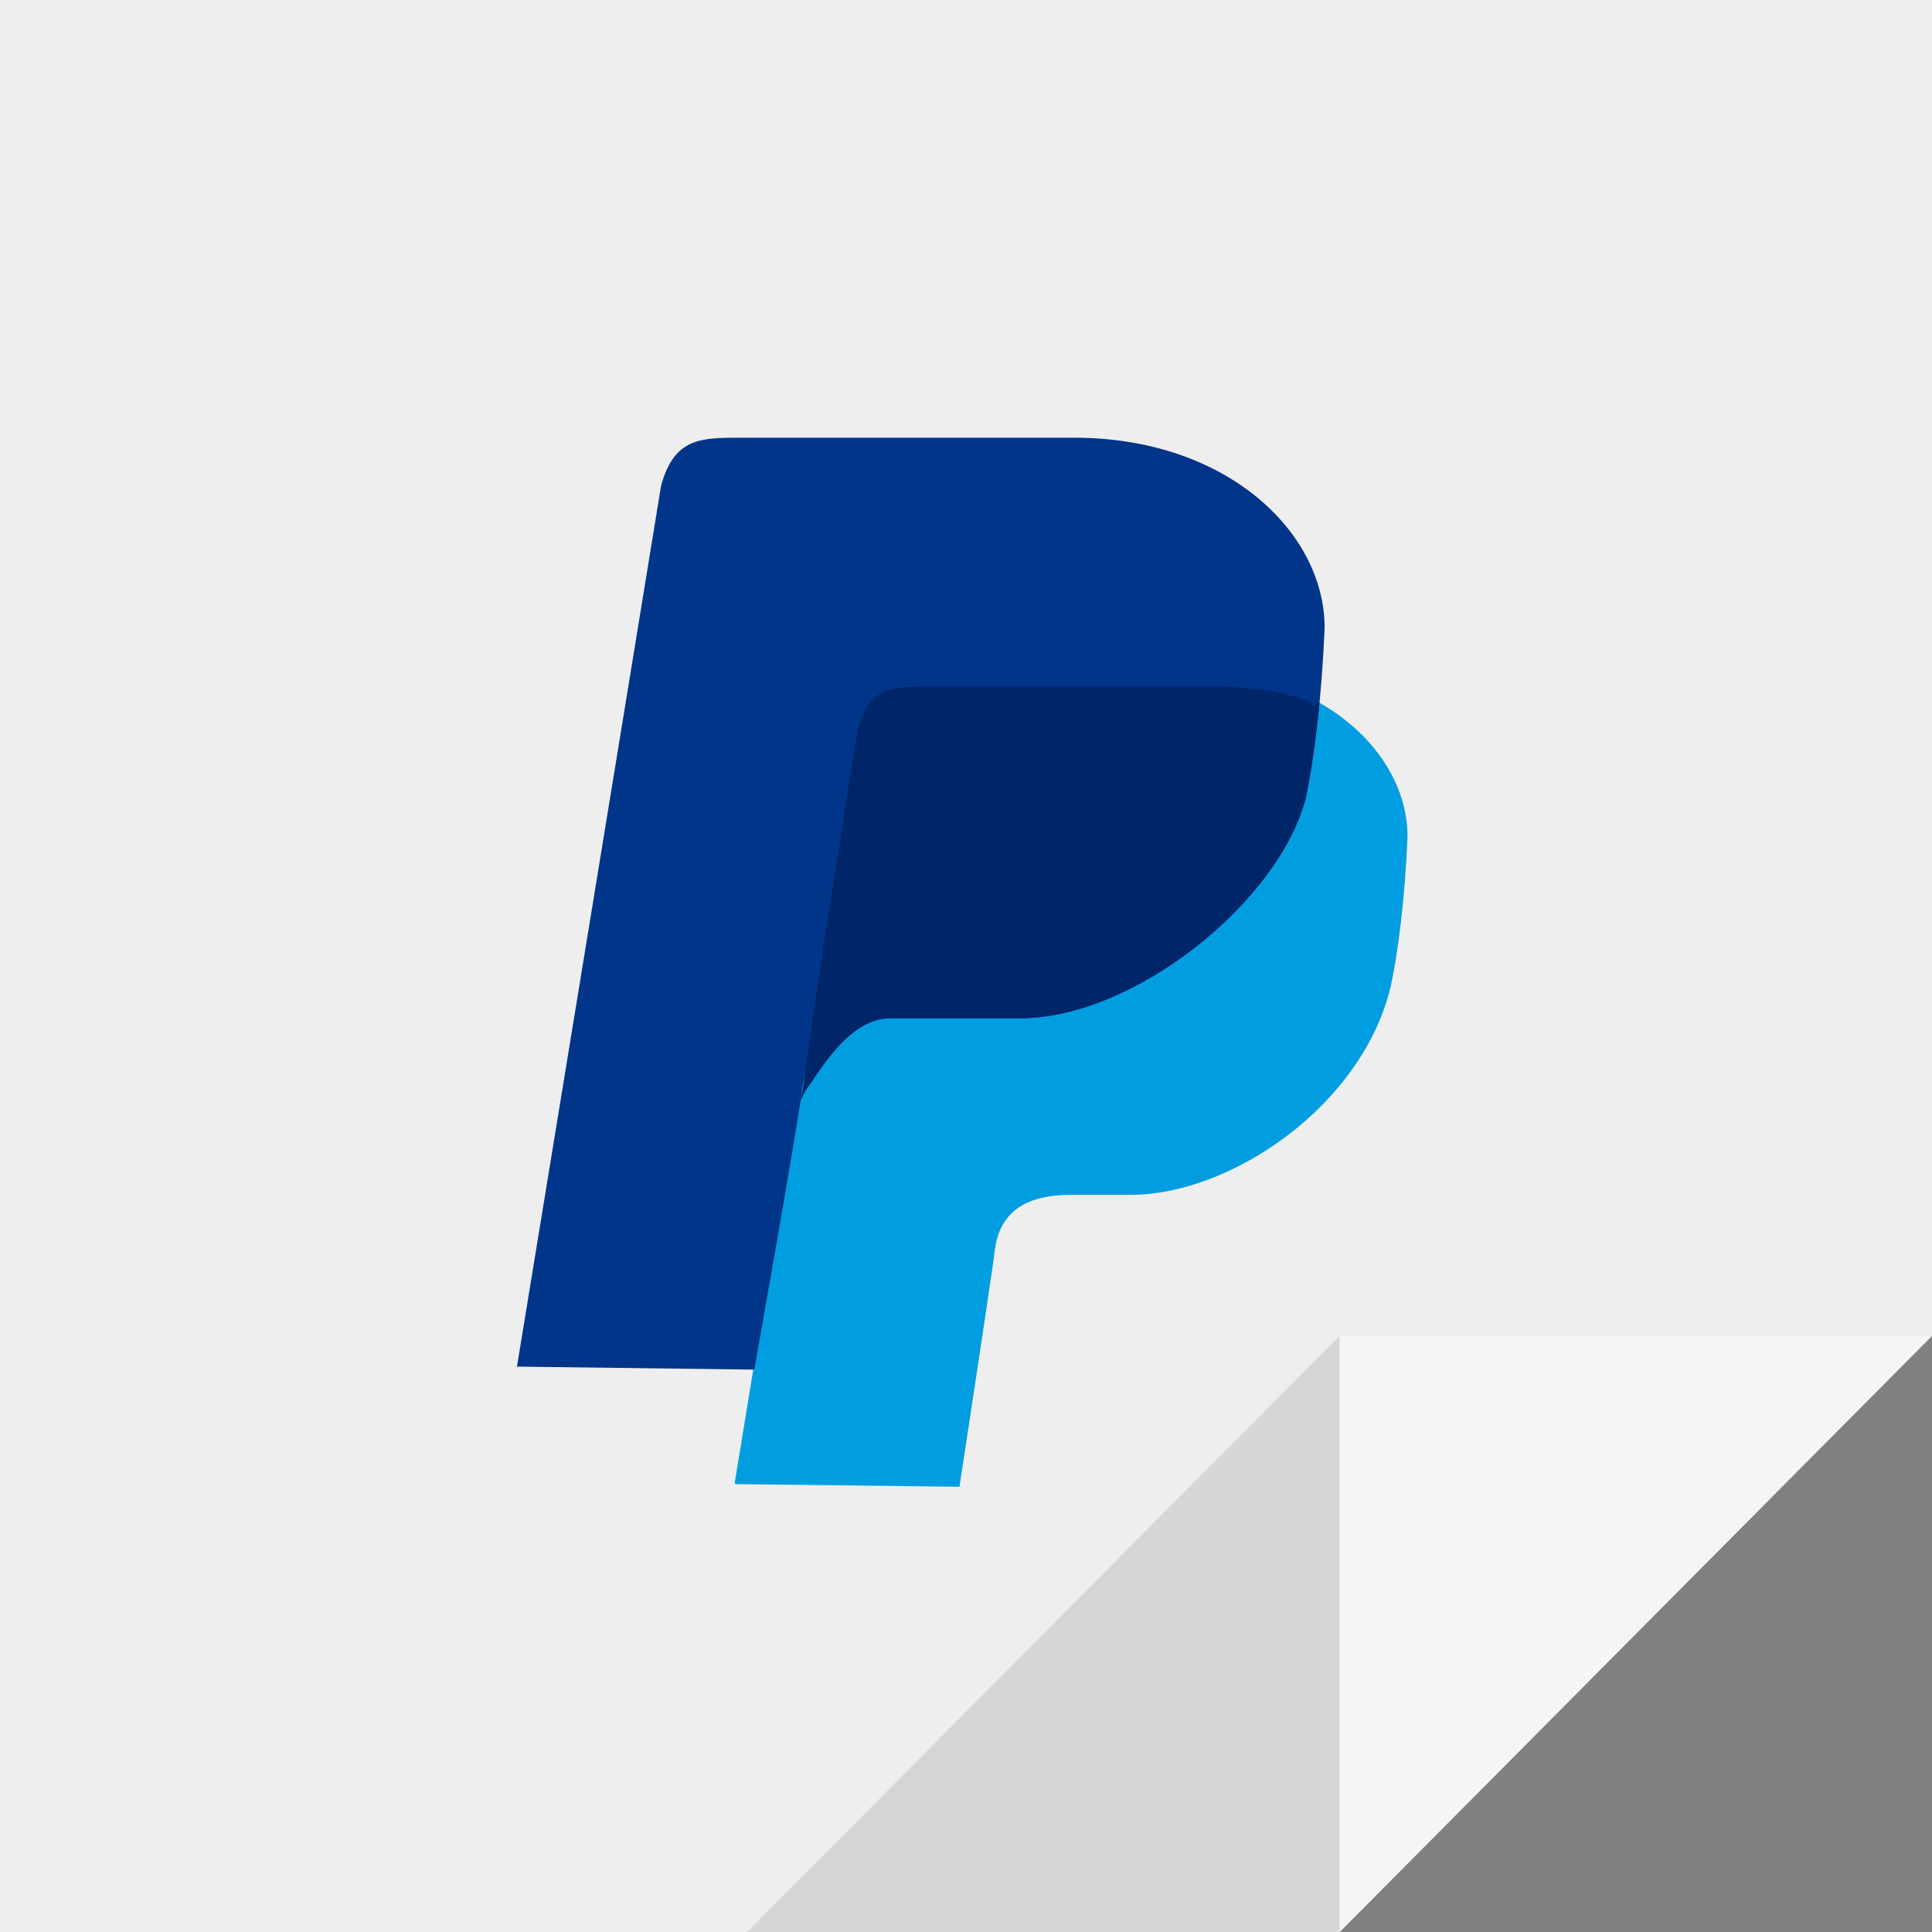 <?xml version="1.0" ?><!DOCTYPE svg  PUBLIC '-//W3C//DTD SVG 1.1//EN'  'http://www.w3.org/Graphics/SVG/1.1/DTD/svg11.dtd'><svg enable-background="new 0 0 512 512" height="512px" id="PayPal2" version="1.1" viewBox="0 0 512 512" width="512px" xml:space="preserve" xmlns="http://www.w3.org/2000/svg" xmlns:xlink="http://www.w3.org/1999/xlink"><rect x="0" y="0" width="512" height="512" fill="#808080" stroke="none"/><g id="bg_22_"><g><polygon fill="#EEEEEE" points="0,0 0,512 355,512 512,354 512,0   "/></g></g><g id="PayPal_3_"><g id="Pal"><g><path d="M348.644,185.664c-0.044,0.578-0.095,1.132-0.142,1.703l-1.705-1.654     c-7.049-2.365-15.016-3.713-23.74-3.713c-19.051,0-67.804,0-77.151,0s-15.495-0.021-18.538,11.136     c-5.597,34.51-28.364,173.601-32.664,199.864h0.124c-0.032,0.179-0.054,0.303-0.054,0.303L254.267,394     c0,0,7.907-51.712,9.27-61.815c1.27-14.072,12.771-15.548,20.841-15.548s7.132,0,15.309,0c26.573,0,61.326-23.677,68.853-55.162     c2.044-9.43,3.787-23.593,4.469-39.758C373.007,207.763,364.014,194.024,348.644,185.664z" fill="#009EE0"/></g></g><g id="Pay"><g><path d="M284.712,116c-21.805,0-77.605,0-88.303,0s-17.735-0.025-21.217,12.732     C168.108,172.358,137,362.168,137,362.168l62.904,0.796c0,0,10.934-61.422,12.479-72.948     c2.997-22.958,14.475-20.161,23.621-20.161c9.146,0,25.066,0,34.334,0c30.12,0,68.349-30.69,75.635-58.093     c2.317-10.759,4.293-26.918,5.065-45.361C351.038,140.888,324.872,116,284.712,116z" fill="#003589"/></g></g><g id="Pay_in"><g><path d="M348.644,185.664c-0.044,0.578-0.095,1.132-0.142,1.703l-1.705-1.654     c-7.049-2.365-15.016-3.713-23.74-3.713c-19.051,0-67.804,0-77.151,0s-15.495-0.021-18.538,11.136     C216.955,257.339,213.196,285.104,213,287s-1,5-1,5s1.156-2.52,1.883-3.519c3.429-4.711,11.163-18.627,22.121-18.627     c9.146,0,25.066,0,34.334,0c30.12,0,68.349-30.69,75.635-58.093c1.437-6.67,2.741-15.417,3.71-25.494     C349.333,186.068,348.999,185.857,348.644,185.664z" fill="#002669"/></g></g></g><g id="Clip_Light_22_"><g><polygon fill="#F6F5F5" points="355,354 355,512.02 512,354   "/></g></g><g id="Shadow_Clip_22_" opacity="0.102"><g><polygon points="198,512 355,512 355,353.98   "/></g></g></svg>